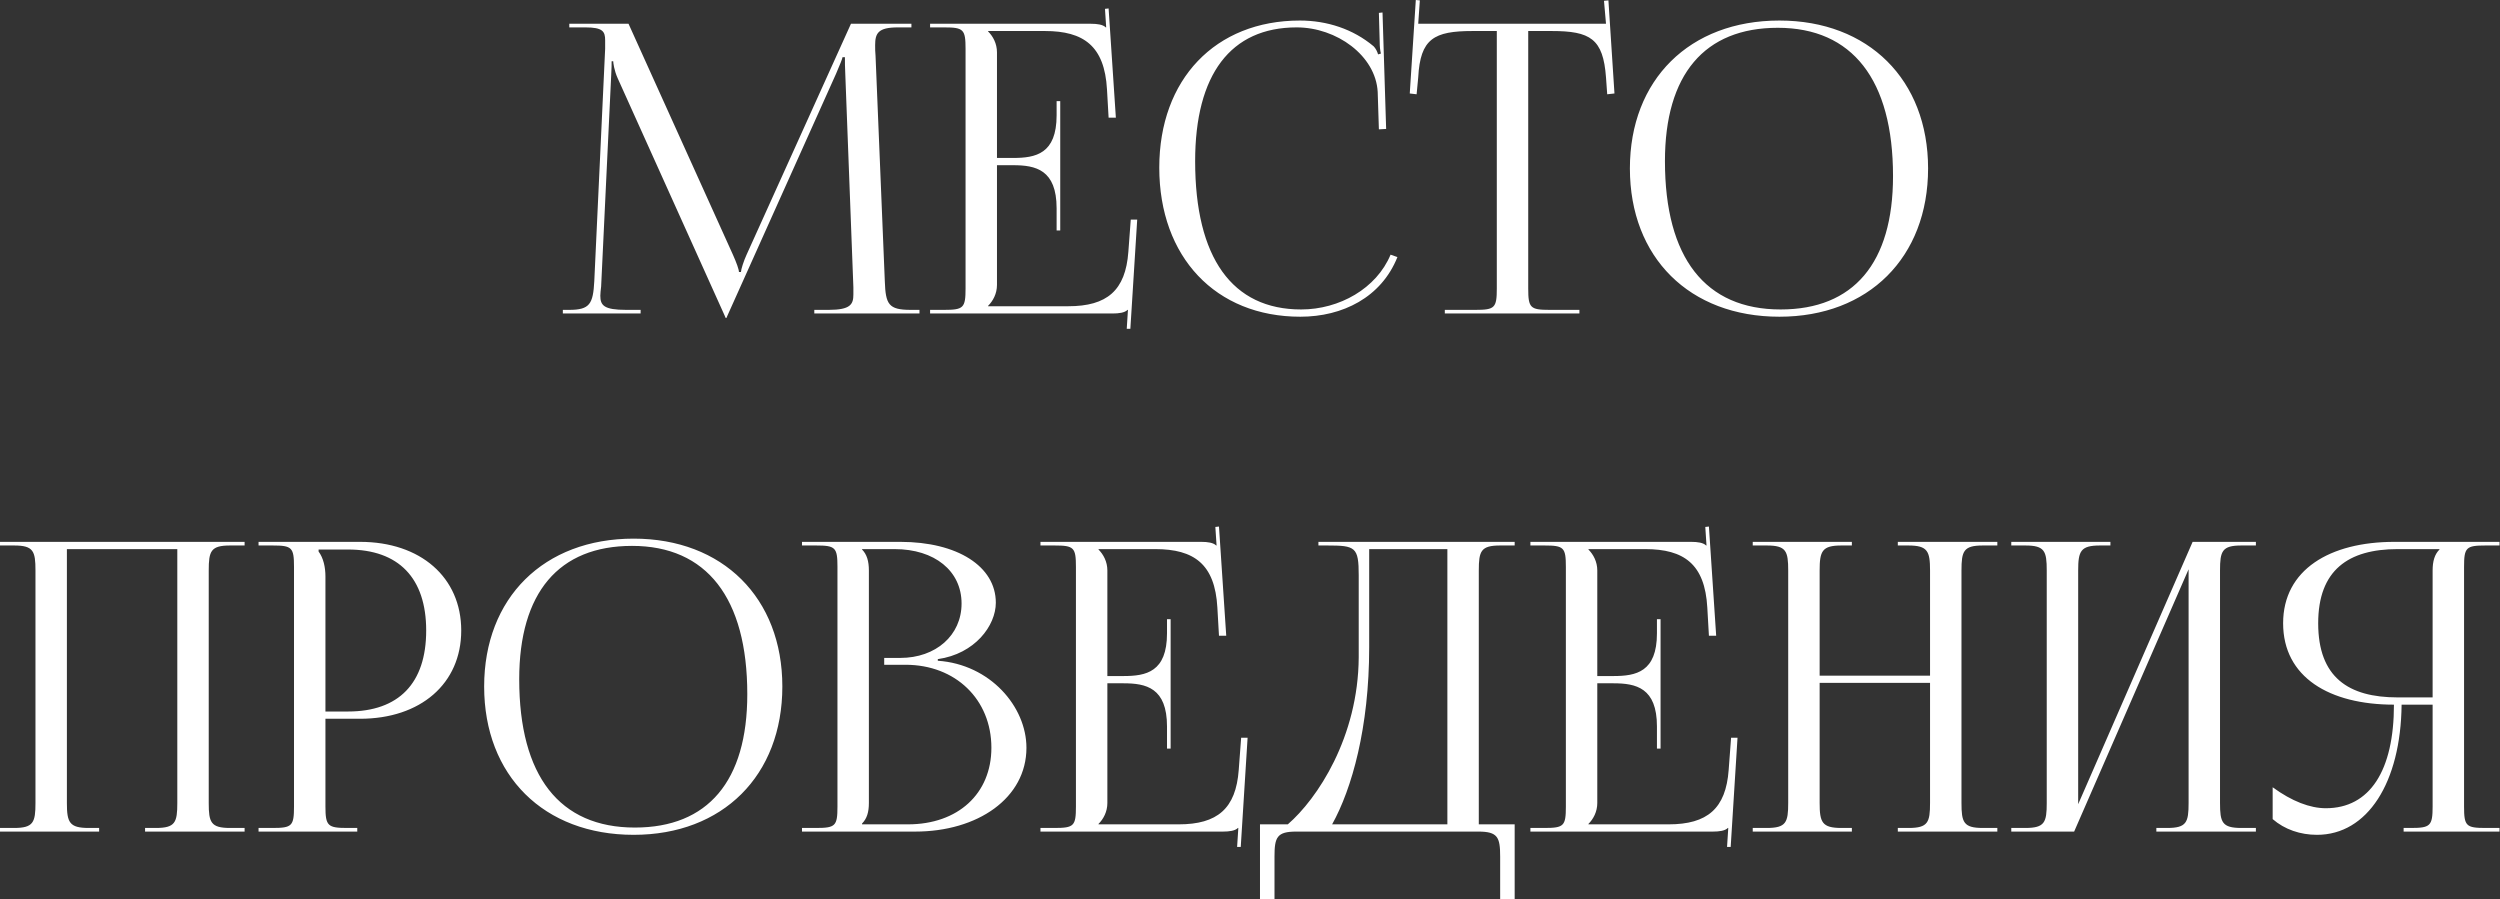 <?xml version="1.0" encoding="UTF-8"?> <svg xmlns="http://www.w3.org/2000/svg" viewBox="0 0 173.68 62.486" fill="none"><rect x="0" y="0" width="173.68" height="62.486" fill="#333333" stroke="none"/><path d="M39.102 21.779V21.527H39.55C40.978 21.527 41.202 21.107 41.286 19.54L42.041 3.387C42.041 3.191 42.041 2.995 42.041 2.799C42.041 2.183 41.874 1.903 40.67 1.903H39.55V1.651H43.665L50.916 17.692C51.168 18.252 51.336 18.728 51.336 18.896H51.476C51.476 18.728 51.672 18.112 51.868 17.692L59.118 1.651H63.318V1.903H62.366C60.994 1.903 60.798 2.323 60.798 3.135C60.798 3.359 60.798 3.611 60.826 3.89L61.47 19.54C61.526 21.135 61.722 21.527 63.262 21.527H63.878V21.779H56.571V21.527H57.579C59.09 21.527 59.286 21.135 59.286 20.463C59.286 20.323 59.286 20.155 59.286 19.959L58.726 5.206C58.698 4.702 58.698 4.282 58.698 3.974H58.531C58.531 4.058 58.335 4.534 58.083 5.122L50.552 21.891L50.468 22.087H50.412L50.328 21.891L42.909 5.43C42.657 4.87 42.602 4.338 42.602 4.254H42.49C42.49 4.506 42.49 4.702 42.462 5.206L41.762 19.903C41.734 20.155 41.706 20.379 41.706 20.547C41.706 21.219 41.958 21.527 43.497 21.527H44.505V21.779H39.102ZM73.657 16.012H73.405V14.473C73.405 11.785 71.95 11.477 70.382 11.477H69.262V19.792C69.262 20.407 68.982 20.911 68.646 21.247V21.275H74.217C76.905 21.275 78.193 20.183 78.389 17.496L78.556 15.256H79.004L78.528 22.843H78.277L78.361 21.527H78.333C78.137 21.723 77.745 21.779 77.297 21.779H64.615V21.527H65.595C66.939 21.527 67.079 21.387 67.079 20.043V3.387C67.079 2.043 66.939 1.903 65.595 1.903H64.615V1.651H75.785C76.233 1.651 76.625 1.707 76.821 1.903H76.849L76.765 0.615L77.017 0.587L77.521 8.174H77.017L76.905 6.214C76.737 3.191 75.281 2.155 72.594 2.155H68.646V2.183C68.982 2.519 69.262 3.023 69.262 3.639V10.973H70.382C71.95 10.973 73.405 10.693 73.405 8.006V7.026H73.657V16.012ZM80.537 11.645C80.537 5.514 84.429 1.427 90.307 1.427C92.183 1.427 94.003 2.015 95.431 3.219C95.571 3.359 95.683 3.583 95.738 3.778L95.934 3.723C95.878 3.499 95.85 3.219 95.85 2.911L95.794 0.895L96.046 0.867L96.298 8.958L95.794 8.986L95.711 6.382C95.571 3.862 92.855 1.903 90.084 1.903C85.492 1.903 83.029 5.178 83.029 11.197C83.029 17.916 85.604 21.499 90.391 21.499C93.051 21.499 95.627 20.043 96.606 17.692L97.082 17.86C95.962 20.659 93.275 22.003 90.335 22.003C84.457 22.003 80.537 17.86 80.537 11.645ZM100.374 21.779V21.527H102.502C103.846 21.527 103.986 21.387 103.986 20.043V2.155H102.306C99.619 2.155 98.667 2.687 98.527 5.374L98.415 6.55L97.939 6.494L98.359 -0.001L98.639 0.027L98.527 1.651H111.572L111.432 0.055L111.74 0.027L112.16 6.494L111.656 6.55L111.572 5.374C111.376 2.687 110.481 2.155 107.793 2.155H106.169V20.043C106.169 21.387 106.309 21.527 107.653 21.527H109.725V21.779H100.374ZM123.618 22.003C117.375 22.003 113.232 17.888 113.232 11.701C113.232 5.542 117.375 1.427 123.618 1.427C129.805 1.427 133.948 5.542 133.948 11.701C133.948 17.888 129.805 22.003 123.618 22.003ZM123.702 21.499C128.769 21.499 131.512 18.28 131.512 12.233C131.512 5.542 128.685 1.931 123.506 1.931C118.411 1.931 115.667 5.178 115.667 11.197C115.667 17.916 118.467 21.499 123.702 21.499ZM0 57.772V57.52H0.98C2.324 57.52 2.464 57.129 2.464 55.785V39.632C2.464 38.288 2.324 37.896 0.98 37.896H0V37.644H16.993V37.896H15.985C14.641 37.896 14.501 38.288 14.501 39.632V55.785C14.501 57.129 14.641 57.52 15.985 57.52H16.993V57.772H10.078V57.52H10.834C12.178 57.52 12.318 57.129 12.318 55.785V38.148H4.647V55.785C4.647 57.129 4.815 57.52 6.159 57.52H6.887V57.772H0ZM22.133 38.176V38.316C22.469 38.764 22.609 39.408 22.609 40.052V49.43H24.176C27.704 49.43 29.608 47.47 29.608 43.803C29.608 40.164 27.704 38.176 24.176 38.176H22.133ZM17.962 57.772V57.52H18.941C20.285 57.52 20.425 57.381 20.425 56.037V39.38C20.425 38.036 20.285 37.896 18.941 37.896H17.962V37.644H25.016C29.215 37.644 32.043 40.108 32.043 43.803C32.043 47.498 29.215 49.934 25.016 49.934H22.609V56.037C22.609 57.381 22.777 57.52 24.12 57.52H24.82V57.772H17.962ZM44.021 57.997C37.778 57.997 33.635 53.881 33.635 47.694C33.635 41.535 37.778 37.42 44.021 37.42C50.208 37.42 54.351 41.535 54.351 47.694C54.351 53.881 50.208 57.997 44.021 57.997ZM44.105 57.492C49.172 57.492 51.916 54.273 51.916 48.226C51.916 41.535 49.088 37.924 43.909 37.924C38.814 37.924 36.071 41.172 36.071 47.19C36.071 53.909 38.87 57.492 44.105 57.492ZM59.888 57.269H63.079C66.55 57.269 68.874 55.141 68.874 51.949C68.874 48.59 66.382 46.183 62.911 46.183H61.427V45.707H62.547C65.011 45.707 66.802 44.139 66.802 41.928C66.802 39.66 64.926 38.148 62.155 38.148H59.888V38.176C60.223 38.512 60.363 38.988 60.363 39.632V55.785C60.363 56.429 60.223 56.877 59.888 57.213V57.269ZM55.716 57.772V57.52H56.696C58.04 57.52 58.18 57.381 58.18 56.037V39.38C58.18 38.036 58.04 37.896 56.696 37.896H55.716V37.644H62.547C66.522 37.644 69.182 39.352 69.182 41.871C69.182 43.467 67.726 45.427 65.151 45.791V45.903C68.79 46.155 71.309 49.094 71.309 51.949C71.309 55.449 67.922 57.772 63.583 57.772H55.716ZM81.326 52.005H81.074V50.466C81.074 47.778 79.618 47.47 78.05 47.47H76.931V55.785C76.931 56.401 76.651 56.905 76.315 57.241V57.269H81.886C84.573 57.269 85.861 56.177 86.057 53.489L86.225 51.25H86.673L86.197 58.836H85.945L86.029 57.52H86.001C85.805 57.716 85.413 57.772 84.965 57.772H72.283V57.52H73.263C74.607 57.52 74.747 57.381 74.747 56.037V39.38C74.747 38.036 74.607 37.896 73.263 37.896H72.283V37.644H83.453C83.901 37.644 84.293 37.7 84.489 37.896H84.517L84.433 36.608L84.685 36.58L85.189 44.167H84.685L84.573 42.207C84.405 39.184 82.949 38.148 80.262 38.148H76.315V38.176C76.651 38.512 76.931 39.016 76.931 39.632V46.966H78.05C79.618 46.966 81.074 46.687 81.074 43.999V43.019H81.326V52.005ZM87.534 57.269H89.466C91.509 55.505 94.365 51.222 94.393 45.651V39.968C94.393 38.008 94.169 37.896 92.209 37.896H91.593V37.644H105.227V37.896H104.219C102.875 37.896 102.735 38.288 102.735 39.632V57.269H105.227V62.476H104.219V59.508C104.219 58.164 104.051 57.772 102.707 57.772H90.054C88.71 57.772 88.542 58.164 88.542 59.508V62.476H87.534V57.269ZM92.545 57.269H100.552V38.148H95.12V44.979C95.12 50.55 93.917 54.805 92.545 57.269ZM115.363 52.005H115.111V50.466C115.111 47.778 113.655 47.47 112.087 47.47H110.967V55.785C110.967 56.401 110.687 56.905 110.351 57.241V57.269H115.922C118.61 57.269 119.898 56.177 120.094 53.489L120.262 51.25H120.709L120.234 58.836H119.982L120.066 57.52H120.038C119.842 57.716 119.45 57.772 119.002 57.772H106.32V57.52H107.3C108.644 57.52 108.784 57.381 108.784 56.037V39.38C108.784 38.036 108.644 37.896 107.3 37.896H106.32V37.644H117.49C117.938 37.644 118.33 37.7 118.526 37.896H118.554L118.47 36.608L118.722 36.58L119.226 44.167H118.722L118.61 42.207C118.442 39.184 116.986 38.148 114.299 38.148H110.351V38.176C110.687 38.512 110.967 39.016 110.967 39.632V46.966H112.087C113.655 46.966 115.111 46.687 115.111 43.999V43.019H115.363V52.005ZM121.766 57.772V57.52H122.746C124.09 57.52 124.23 57.129 124.23 55.785V39.632C124.23 38.288 124.09 37.896 122.746 37.896H121.766V37.644H128.653V37.896H127.925C126.582 37.896 126.414 38.288 126.414 39.632V46.938H134.084V39.632C134.084 38.288 133.916 37.896 132.573 37.896H131.845V37.644H138.759V37.896H137.751C136.408 37.896 136.268 38.288 136.268 39.632V55.785C136.268 57.129 136.408 57.52 137.751 57.52H138.759V57.772H131.845V57.52H132.601C133.944 57.52 134.084 57.129 134.084 55.785V47.442H126.414V55.785C126.414 57.129 126.582 57.52 127.925 57.52H128.653V57.772H121.766ZM139.728 57.772V57.52H140.708C142.051 57.52 142.191 57.129 142.191 55.785V39.632C142.191 38.288 142.051 37.896 140.708 37.896H139.728V37.644H146.615V37.896H145.887C144.543 37.896 144.375 38.288 144.375 39.632V55.869L152.326 37.644H156.721V37.896H155.713C154.369 37.896 154.229 38.288 154.229 39.632V55.785C154.229 57.129 154.369 57.52 155.713 57.52H156.721V57.772H149.806V57.52H150.562C151.906 57.52 152.046 57.129 152.046 55.785V39.548L144.095 57.772H139.728ZM166.984 57.772V57.52H167.488C168.831 57.52 168.999 57.381 168.999 56.037V48.954H166.844C166.788 54.385 164.464 57.997 160.965 57.997C159.817 57.997 158.725 57.632 157.886 56.905V54.693C159.229 55.673 160.489 56.149 161.581 56.149C164.632 56.149 166.312 53.545 166.312 48.954C161.833 48.954 158.613 47.05 158.613 43.299C158.613 39.576 161.861 37.644 166.34 37.644H173.646V37.896H172.667C171.323 37.896 171.183 38.036 171.183 39.38V56.037C171.183 57.381 171.323 57.52 172.667 57.52H173.646V57.772H166.984ZM168.999 48.45V39.632C168.999 38.988 169.139 38.512 169.475 38.176V38.148H166.564C163.148 38.148 161.049 39.604 161.049 43.299C161.049 47.05 163.148 48.45 166.564 48.45H168.999Z" fill="white"></path></svg> 